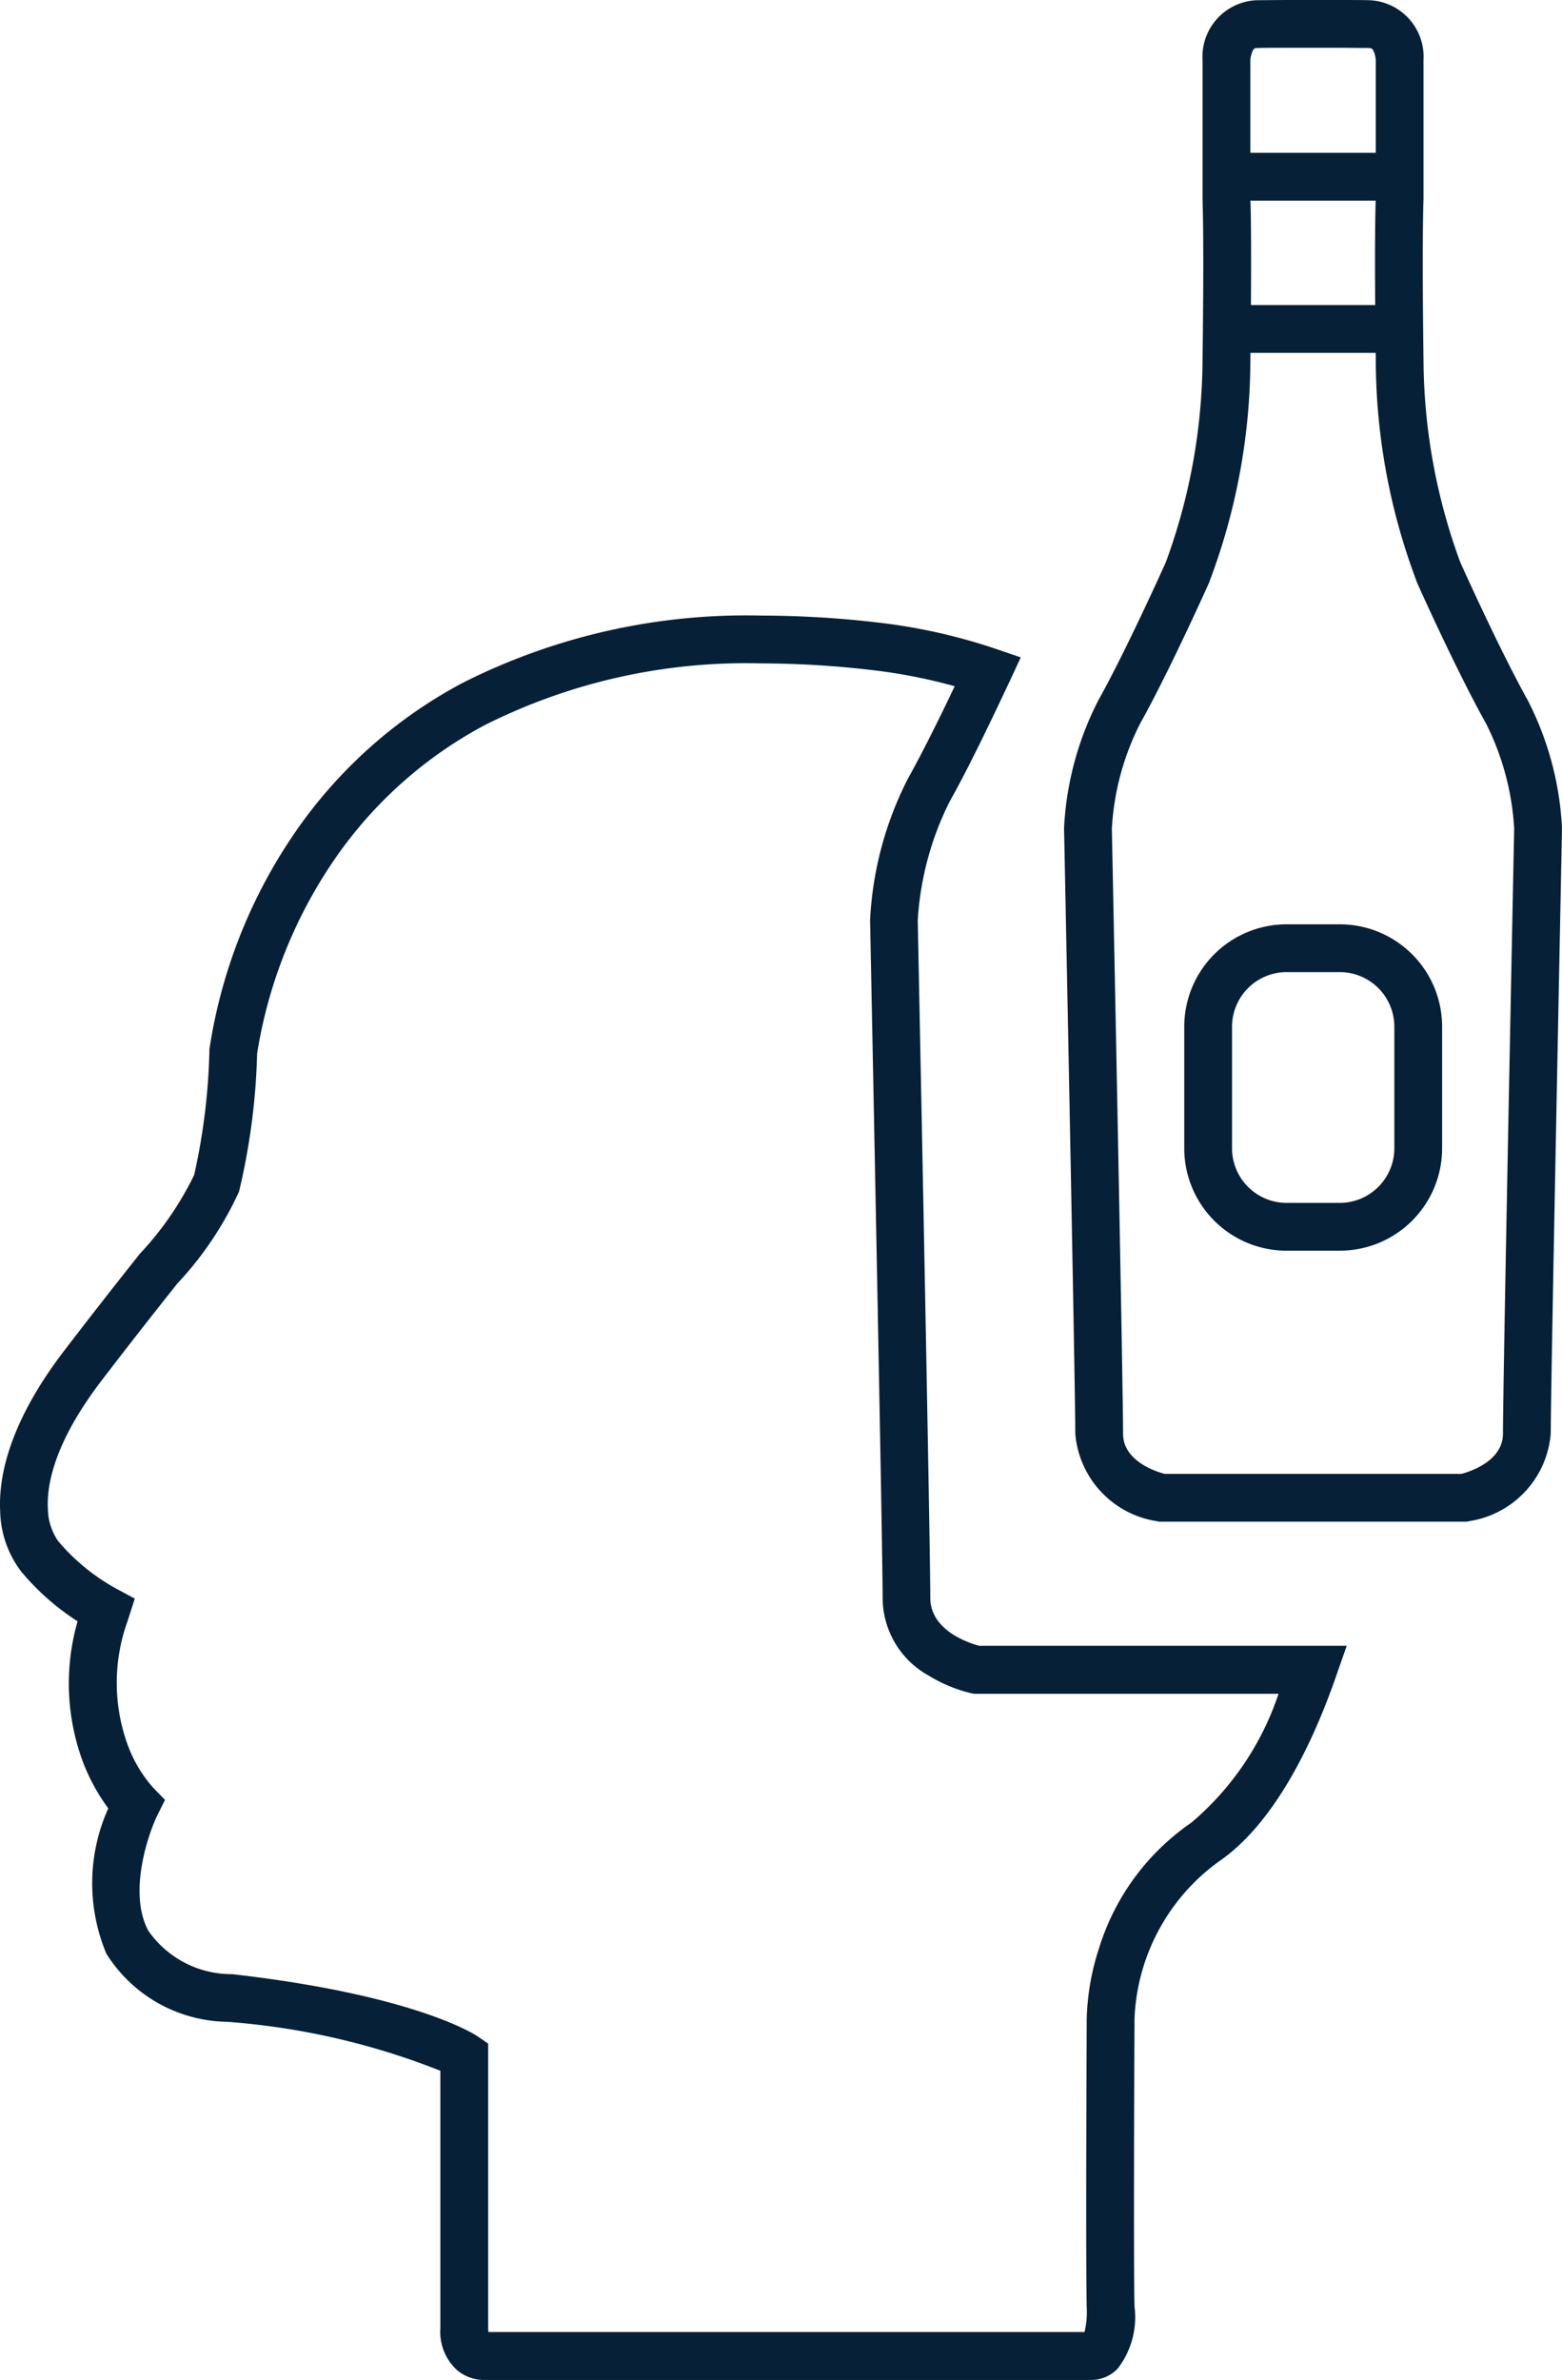<?xml version="1.0" encoding="UTF-8"?>
<svg xmlns="http://www.w3.org/2000/svg" width="45.957" height="70" viewBox="0 0 45.957 70">
  <g id="Groupe_317" data-name="Groupe 317" transform="translate(-423.699 -5425.676)">
    <path id="Soustraction_37" data-name="Soustraction 37" d="M31.414,51.194l-.069,0H13.6l-.061,0a1.226,1.226,0,0,1-.795-.291,1.529,1.529,0,0,1-.488-1.231V42.1a21.257,21.257,0,0,0-6.283-1.44,4.27,4.27,0,0,1-3.542-2,5.355,5.355,0,0,1,.055-4.277,5.772,5.772,0,0,1-.732-1.329,6.621,6.621,0,0,1-.171-4.173A7.242,7.242,0,0,1-.076,27.417a3.028,3.028,0,0,1-.619-1.783c-.049-.962.236-2.557,1.874-4.7.972-1.27,1.7-2.189,2.233-2.86a9.363,9.363,0,0,0,1.6-2.32A18.467,18.467,0,0,0,5.461,12.1l0-.041a15.279,15.279,0,0,1,2.526-6.39,13.877,13.877,0,0,1,4.919-4.387A18.505,18.505,0,0,1,21.705-.7a29.708,29.708,0,0,1,3.388.2,16.762,16.762,0,0,1,3.5.777l.74.253-.33.709c-.7,1.491-1.3,2.712-1.763,3.532a8.954,8.954,0,0,0-.938,3.5c.015.737.369,18.277.369,19.92,0,.968,1.153,1.334,1.441,1.41H38.923l-.327.935c-.643,1.84-1.763,4.273-3.451,5.421a6,6,0,0,0-2.466,4.623V40.6c0,.069-.033,6.9,0,8.431a2.474,2.474,0,0,1-.495,1.831A1.076,1.076,0,0,1,31.414,51.194ZM13.671,49.785H31.208a2.471,2.471,0,0,0,.065-.729c-.033-1.536,0-8.239,0-8.463a7.235,7.235,0,0,1,.371-2.123A6.979,6.979,0,0,1,34.355,34.8a8.476,8.476,0,0,0,2.562-3.788H27.961L27.891,31a4.288,4.288,0,0,1-1.268-.523,2.617,2.617,0,0,1-1.354-2.279c0-1.656-.366-19.731-.369-19.914V8.244a10.229,10.229,0,0,1,1.116-4.154c.366-.655.836-1.583,1.373-2.712A15.842,15.842,0,0,0,24.932.9,28.3,28.3,0,0,0,21.705.706a17.125,17.125,0,0,0-8.134,1.811A12.484,12.484,0,0,0,9.147,6.464a13.967,13.967,0,0,0-2.282,5.717,19.517,19.517,0,0,1-.533,4.063A10.063,10.063,0,0,1,4.514,18.95c-.529.667-1.254,1.581-2.219,2.841C.917,23.592.672,24.836.709,25.562A1.723,1.723,0,0,0,1,26.507l.01.011.019.025A6.044,6.044,0,0,0,2.75,27.936l.516.277-.217.675a5.336,5.336,0,0,0,.017,3.653,3.909,3.909,0,0,0,.743,1.236l.346.357-.222.445c-.278.569-.869,2.3-.265,3.409a2.982,2.982,0,0,0,2.466,1.271c5.385.615,7.15,1.782,7.222,1.832l.307.209v8.37A.934.934,0,0,0,13.671,49.785Z" transform="translate(424.399 5444.482)" fill="#062037"></path>
    <g id="Groupe_313" data-name="Groupe 313" transform="translate(455.006 5425.676)">
      <path id="Union_5" data-name="Union 5" d="M11.147,44.056H2.1l-.07-.014a2.838,2.838,0,0,1-2.4-2.576c0-1.487-.327-17.625-.33-17.788v-.036A9.215,9.215,0,0,1,.307,19.9c.813-1.454,1.918-3.91,1.985-4.059a17.488,17.488,0,0,0,1.082-5.97c.048-3.611,0-4.7,0-4.711V1.068A1.664,1.664,0,0,1,4.981-.694c.273,0,.608-.006,1-.006l.648,0,.648,0c.388,0,.723,0,1,.006A1.664,1.664,0,0,1,9.875,1.069V5.156c0,.01-.048,1.1,0,4.711a17.492,17.492,0,0,0,1.082,5.971c.068.151,1.173,2.605,1.985,4.058a9.215,9.215,0,0,1,1.007,3.745v.036c0,.163-.33,16.3-.33,17.788a2.838,2.838,0,0,1-2.4,2.576ZM2.257,42.65h8.735c.258-.068,1.221-.377,1.221-1.185,0-1.487.311-16.869.33-17.795a7.856,7.856,0,0,0-.828-3.089c-.865-1.547-2-4.07-2.044-4.177l0-.01a18.507,18.507,0,0,1-1.2-6.509c-.046-3.465-.006-4.62,0-4.778V1.074A.761.761,0,0,0,8.405.8C8.37.731,8.35.713,8.249.711c-.267,0-.6-.006-.976-.006l-.644,0H6.622l-.644,0c-.381,0-.71,0-.976.006-.093,0-.122.012-.165.111a.821.821,0,0,0-.056.245V5.109c.006.157.046,1.313,0,4.778a18.507,18.507,0,0,1-1.2,6.509l0,.01c-.048.107-1.179,2.63-2.044,4.177A7.787,7.787,0,0,0,.706,23.67c.019.918.33,16.308.33,17.8C1.036,42.273,2,42.582,2.257,42.65Z" transform="translate(0.7 0.7)" fill="#062037"></path>
      <path id="Union_6" data-name="Union 6" d="M5.055,5.184H0V3.778H5.055Zm0-4.478H0V-.7H5.055Z" transform="translate(4.797 5.195)" fill="#062037"></path>
      <path id="Rectangle_231" data-name="Rectangle 231" d="M3.012,1.406A1.608,1.608,0,0,0,1.406,3.012V6.587A1.608,1.608,0,0,0,3.012,8.194H4.574A1.608,1.608,0,0,0,6.181,6.587V3.012A1.608,1.608,0,0,0,4.574,1.406H3.012M3.012,0H4.574A3.012,3.012,0,0,1,7.587,3.012V6.587A3.012,3.012,0,0,1,4.574,9.6H3.012A3.012,3.012,0,0,1,0,6.587V3.012A3.012,3.012,0,0,1,3.012,0Z" transform="translate(3.536 27.186)" fill="#062037"></path>
    </g>
  </g>
</svg>
